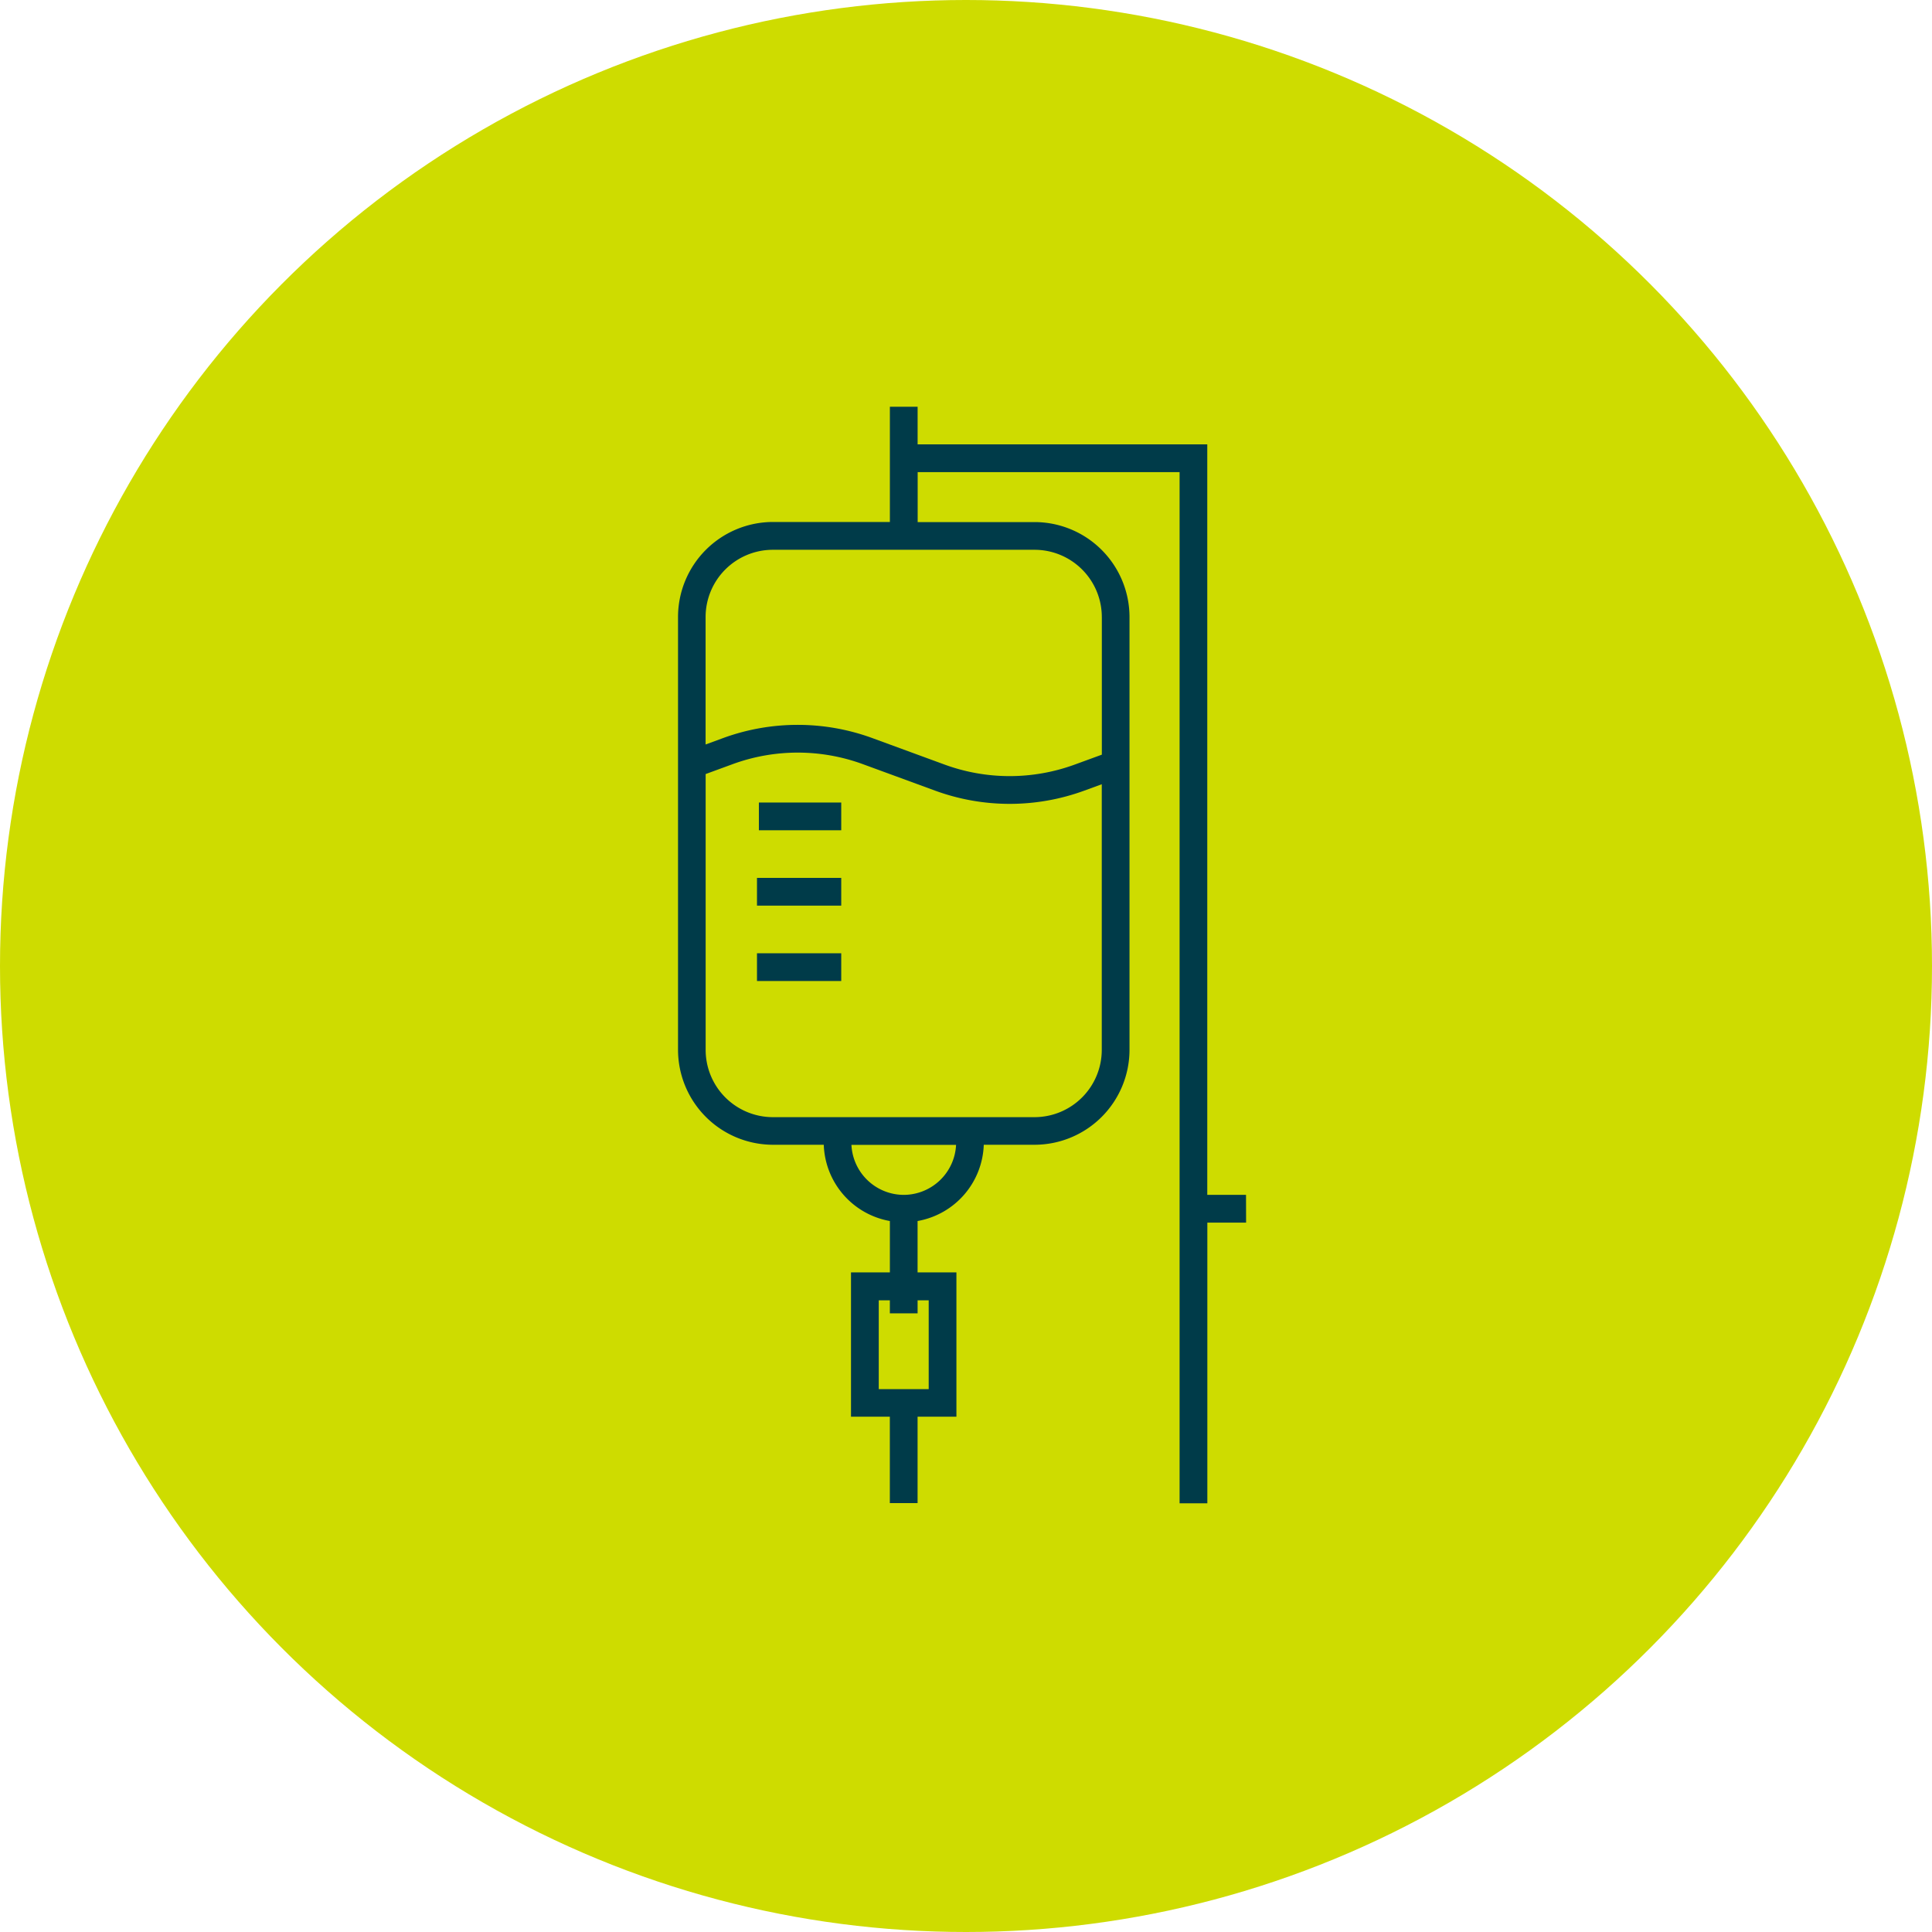 <?xml version="1.0" encoding="UTF-8"?> <svg xmlns="http://www.w3.org/2000/svg" width="114" height="114" viewBox="0 0 114 114"><defs><style> .cls-1 { fill: #cedc00; } .cls-2 { fill: #003b49; } </style></defs><g id="Group_979" data-name="Group 979" transform="translate(-238.965 -2239)"><g id="Group_974" data-name="Group 974"><circle id="Ellipse_46" data-name="Ellipse 46" class="cls-1" cx="57" cy="57" r="57" transform="translate(238.965 2239)"></circle><g id="Group_985" data-name="Group 985" transform="translate(278.966 2263)"><rect id="Rectangle_538" data-name="Rectangle 538" class="cls-2" width="4.859" height="1.637" transform="translate(4.778 23.354)"></rect><rect id="Rectangle_539" data-name="Rectangle 539" class="cls-2" width="4.971" height="1.637" transform="translate(4.666 27.801)"></rect><rect id="Rectangle_540" data-name="Rectangle 540" class="cls-2" width="4.971" height="1.637" transform="translate(4.666 32.249)"></rect><path id="Path_761" data-name="Path 761" class="cls-2" d="M919.109,213.831h-2.286V169.545H899.731v-2.219h-1.637v6.8h-6.9a5.609,5.609,0,0,0-5.6,5.6v25.548a5.609,5.609,0,0,0,5.6,5.6h3a4.73,4.73,0,0,0,3.9,4.5v3.031H895.8v8.514h2.292v5.1h1.637v-5.1h2.292v-8.514h-2.292v-3.031a4.73,4.73,0,0,0,3.905-4.5h3a5.609,5.609,0,0,0,5.6-5.6V179.732a5.609,5.609,0,0,0-5.6-5.6h-6.9v-2.947h15.455v60.845h1.638V215.468h2.286Zm-18.724,6.222v5.24h-2.947v-5.24h.655v.768h1.637v-.768Zm-1.474-6.222a3.1,3.1,0,0,1-3.085-2.949H902A3.1,3.1,0,0,1,898.912,213.831Zm7.724-4.586H891.19a3.969,3.969,0,0,1-3.966-3.964V189l1.595-.585a11.17,11.17,0,0,1,7.678,0l4.267,1.564a12.8,12.8,0,0,0,8.8,0l1.033-.378v15.681A3.97,3.97,0,0,1,906.636,209.245Zm3.966-29.512v8.123l-1.6.585a11.171,11.171,0,0,1-7.678,0l-4.265-1.564a12.82,12.82,0,0,0-8.806,0l-1.031.378v-7.522a3.969,3.969,0,0,1,3.966-3.966h15.446A3.97,3.97,0,0,1,910.6,179.732Z" transform="translate(-885.587 -167.326)"></path></g></g></g></svg> 